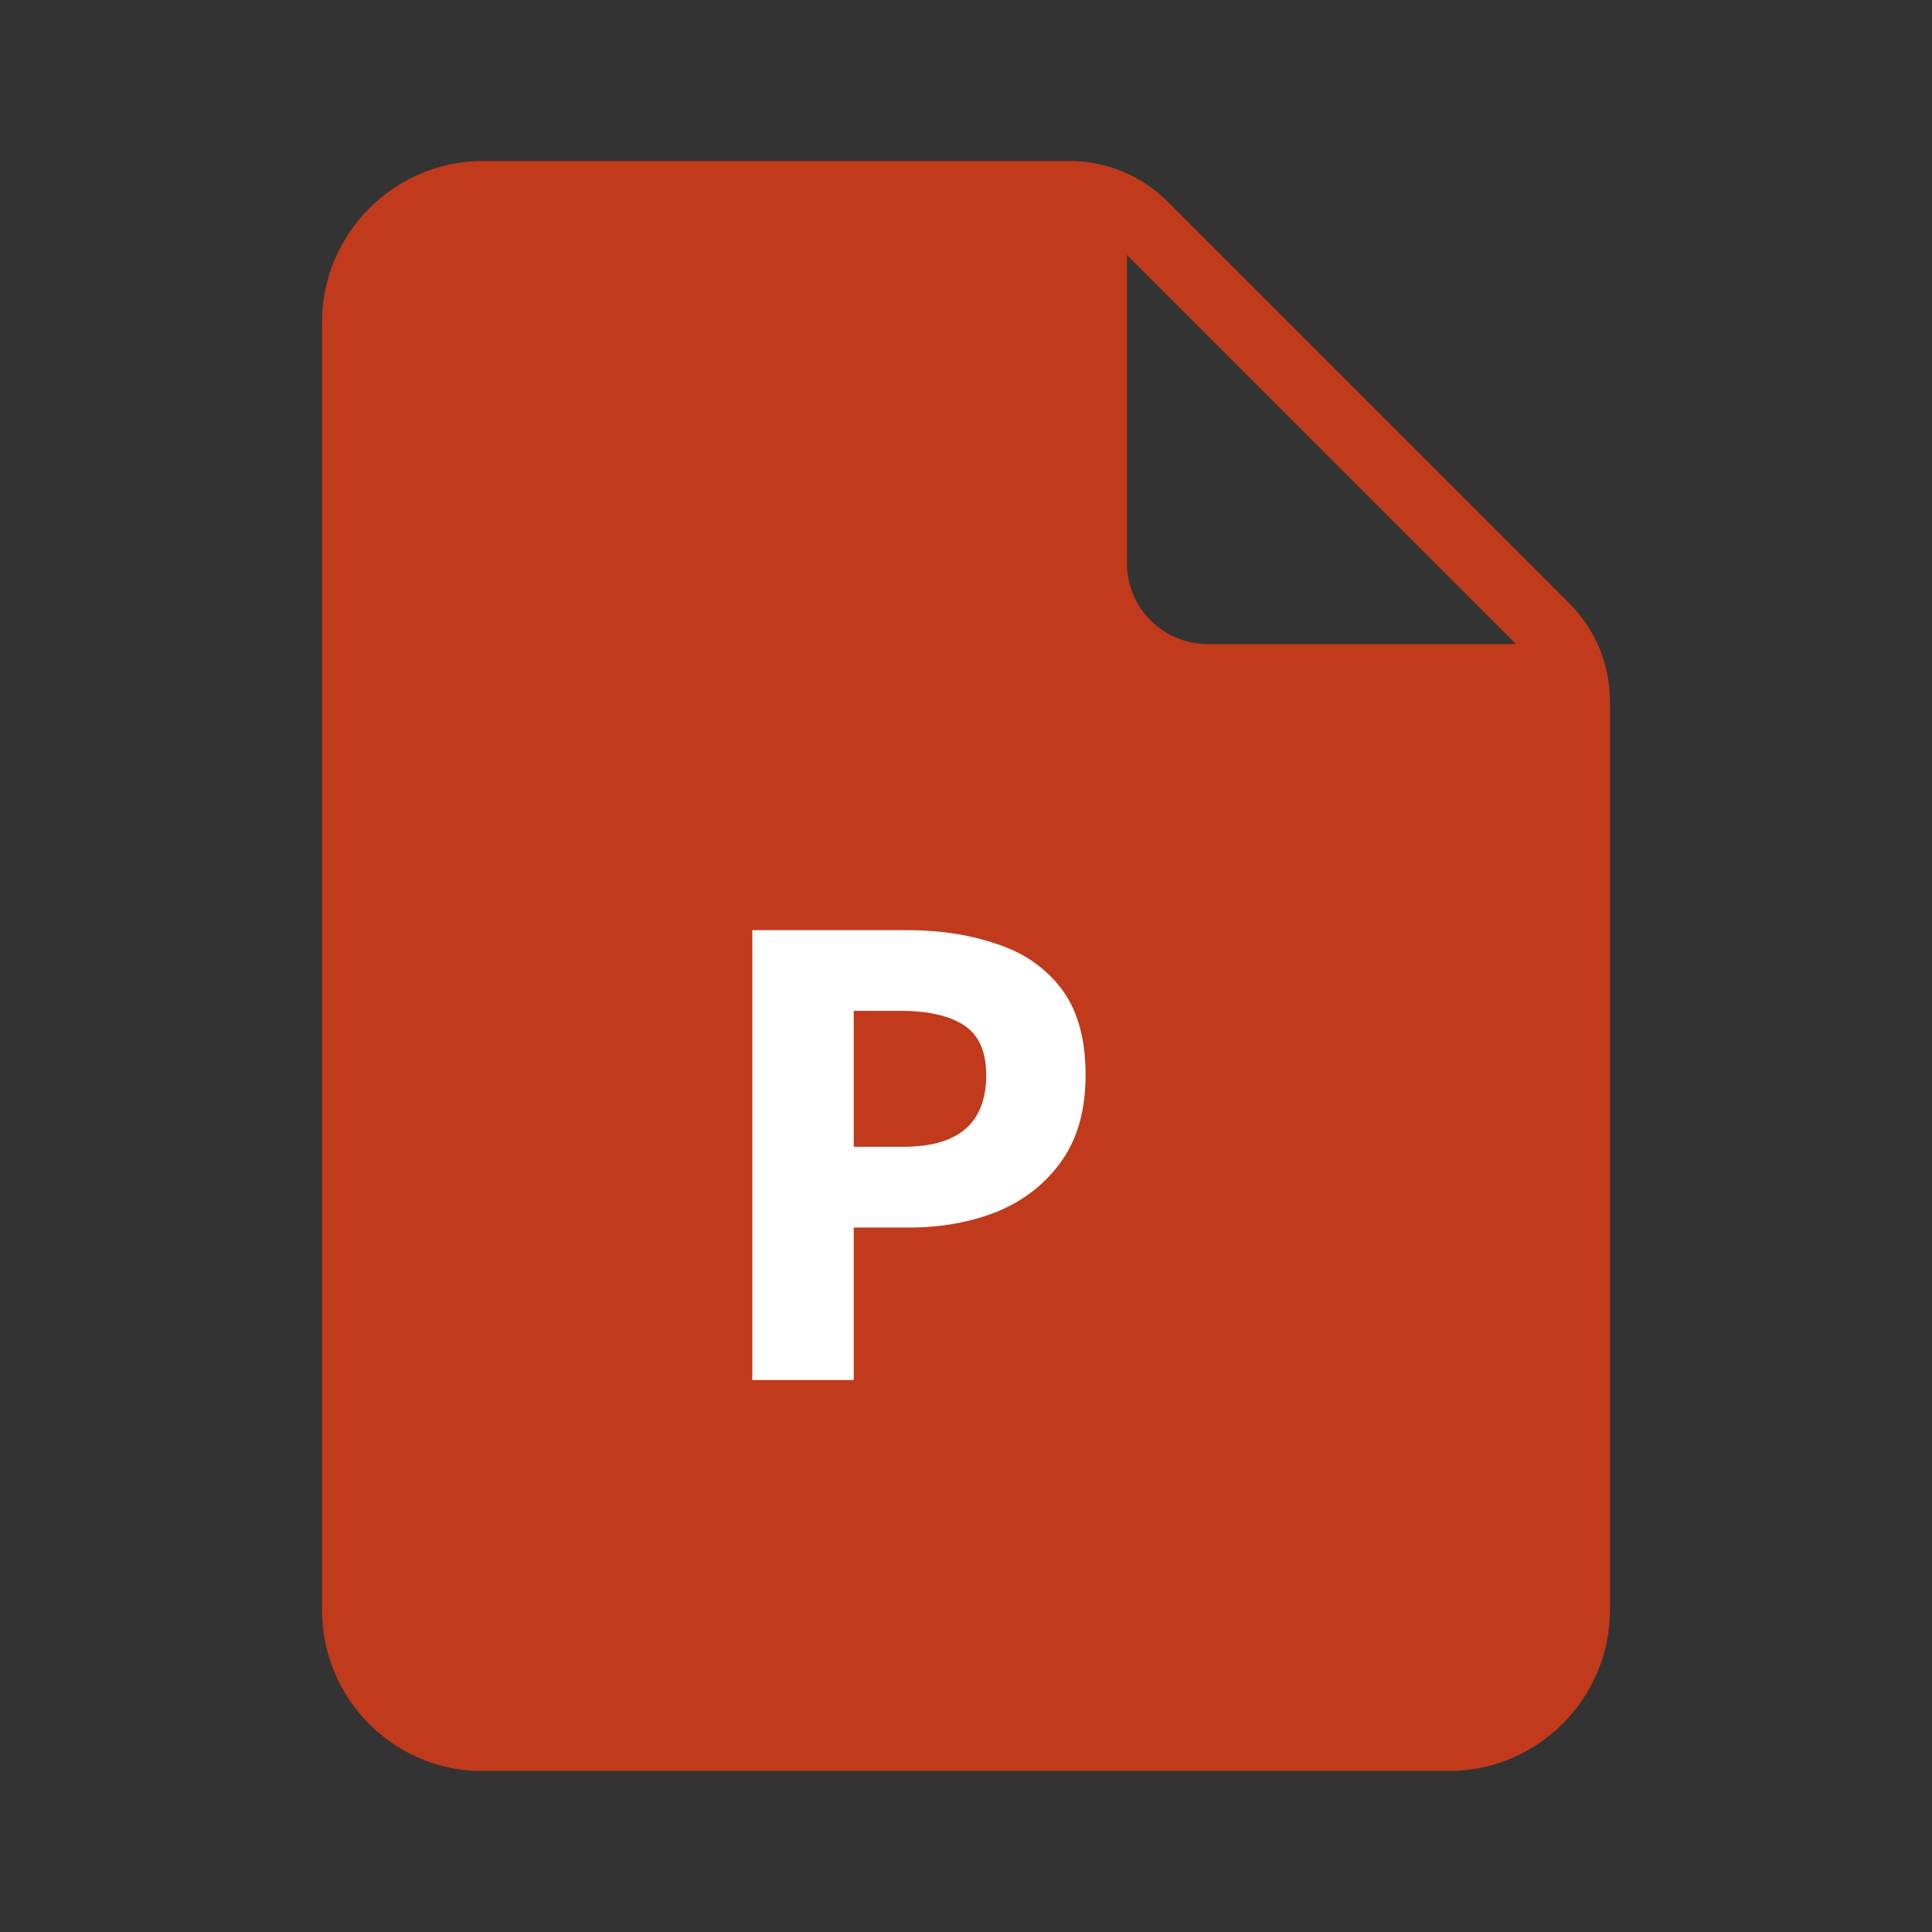 <svg width="28" height="28" viewBox="0 0 28 28" fill="none" xmlns="http://www.w3.org/2000/svg">
<rect x="0" y="0" width="28" height="28" fill="#333333" stroke="none"/>
<path fill-rule="evenodd" clip-rule="evenodd" d="M15.505 2.333C16.035 2.333 16.544 2.544 16.919 2.919L22.747 8.748C23.123 9.123 23.333 9.631 23.333 10.162V23.333C23.333 24.617 22.283 25.667 21 25.667H6.988C5.705 25.667 4.667 24.617 4.667 23.333V4.667C4.667 3.383 5.717 2.333 7 2.333H15.505ZM16.333 3.695V8.167C16.333 8.809 16.858 9.334 17.5 9.334H21.972L16.333 3.695Z" fill="#C03A1B"/>
<path d="M10.903 20V13.48H13.143C13.623 13.48 14.056 13.547 14.443 13.68C14.836 13.807 15.149 14.023 15.383 14.33C15.616 14.637 15.733 15.053 15.733 15.58C15.733 16.087 15.616 16.503 15.383 16.83C15.149 17.157 14.839 17.4 14.453 17.56C14.066 17.713 13.643 17.79 13.183 17.79H12.373V20H10.903ZM12.373 16.62H13.093C13.893 16.62 14.293 16.273 14.293 15.58C14.293 15.24 14.186 15 13.973 14.86C13.759 14.72 13.453 14.65 13.053 14.65H12.373V16.62Z" fill="white"/>
</svg>
